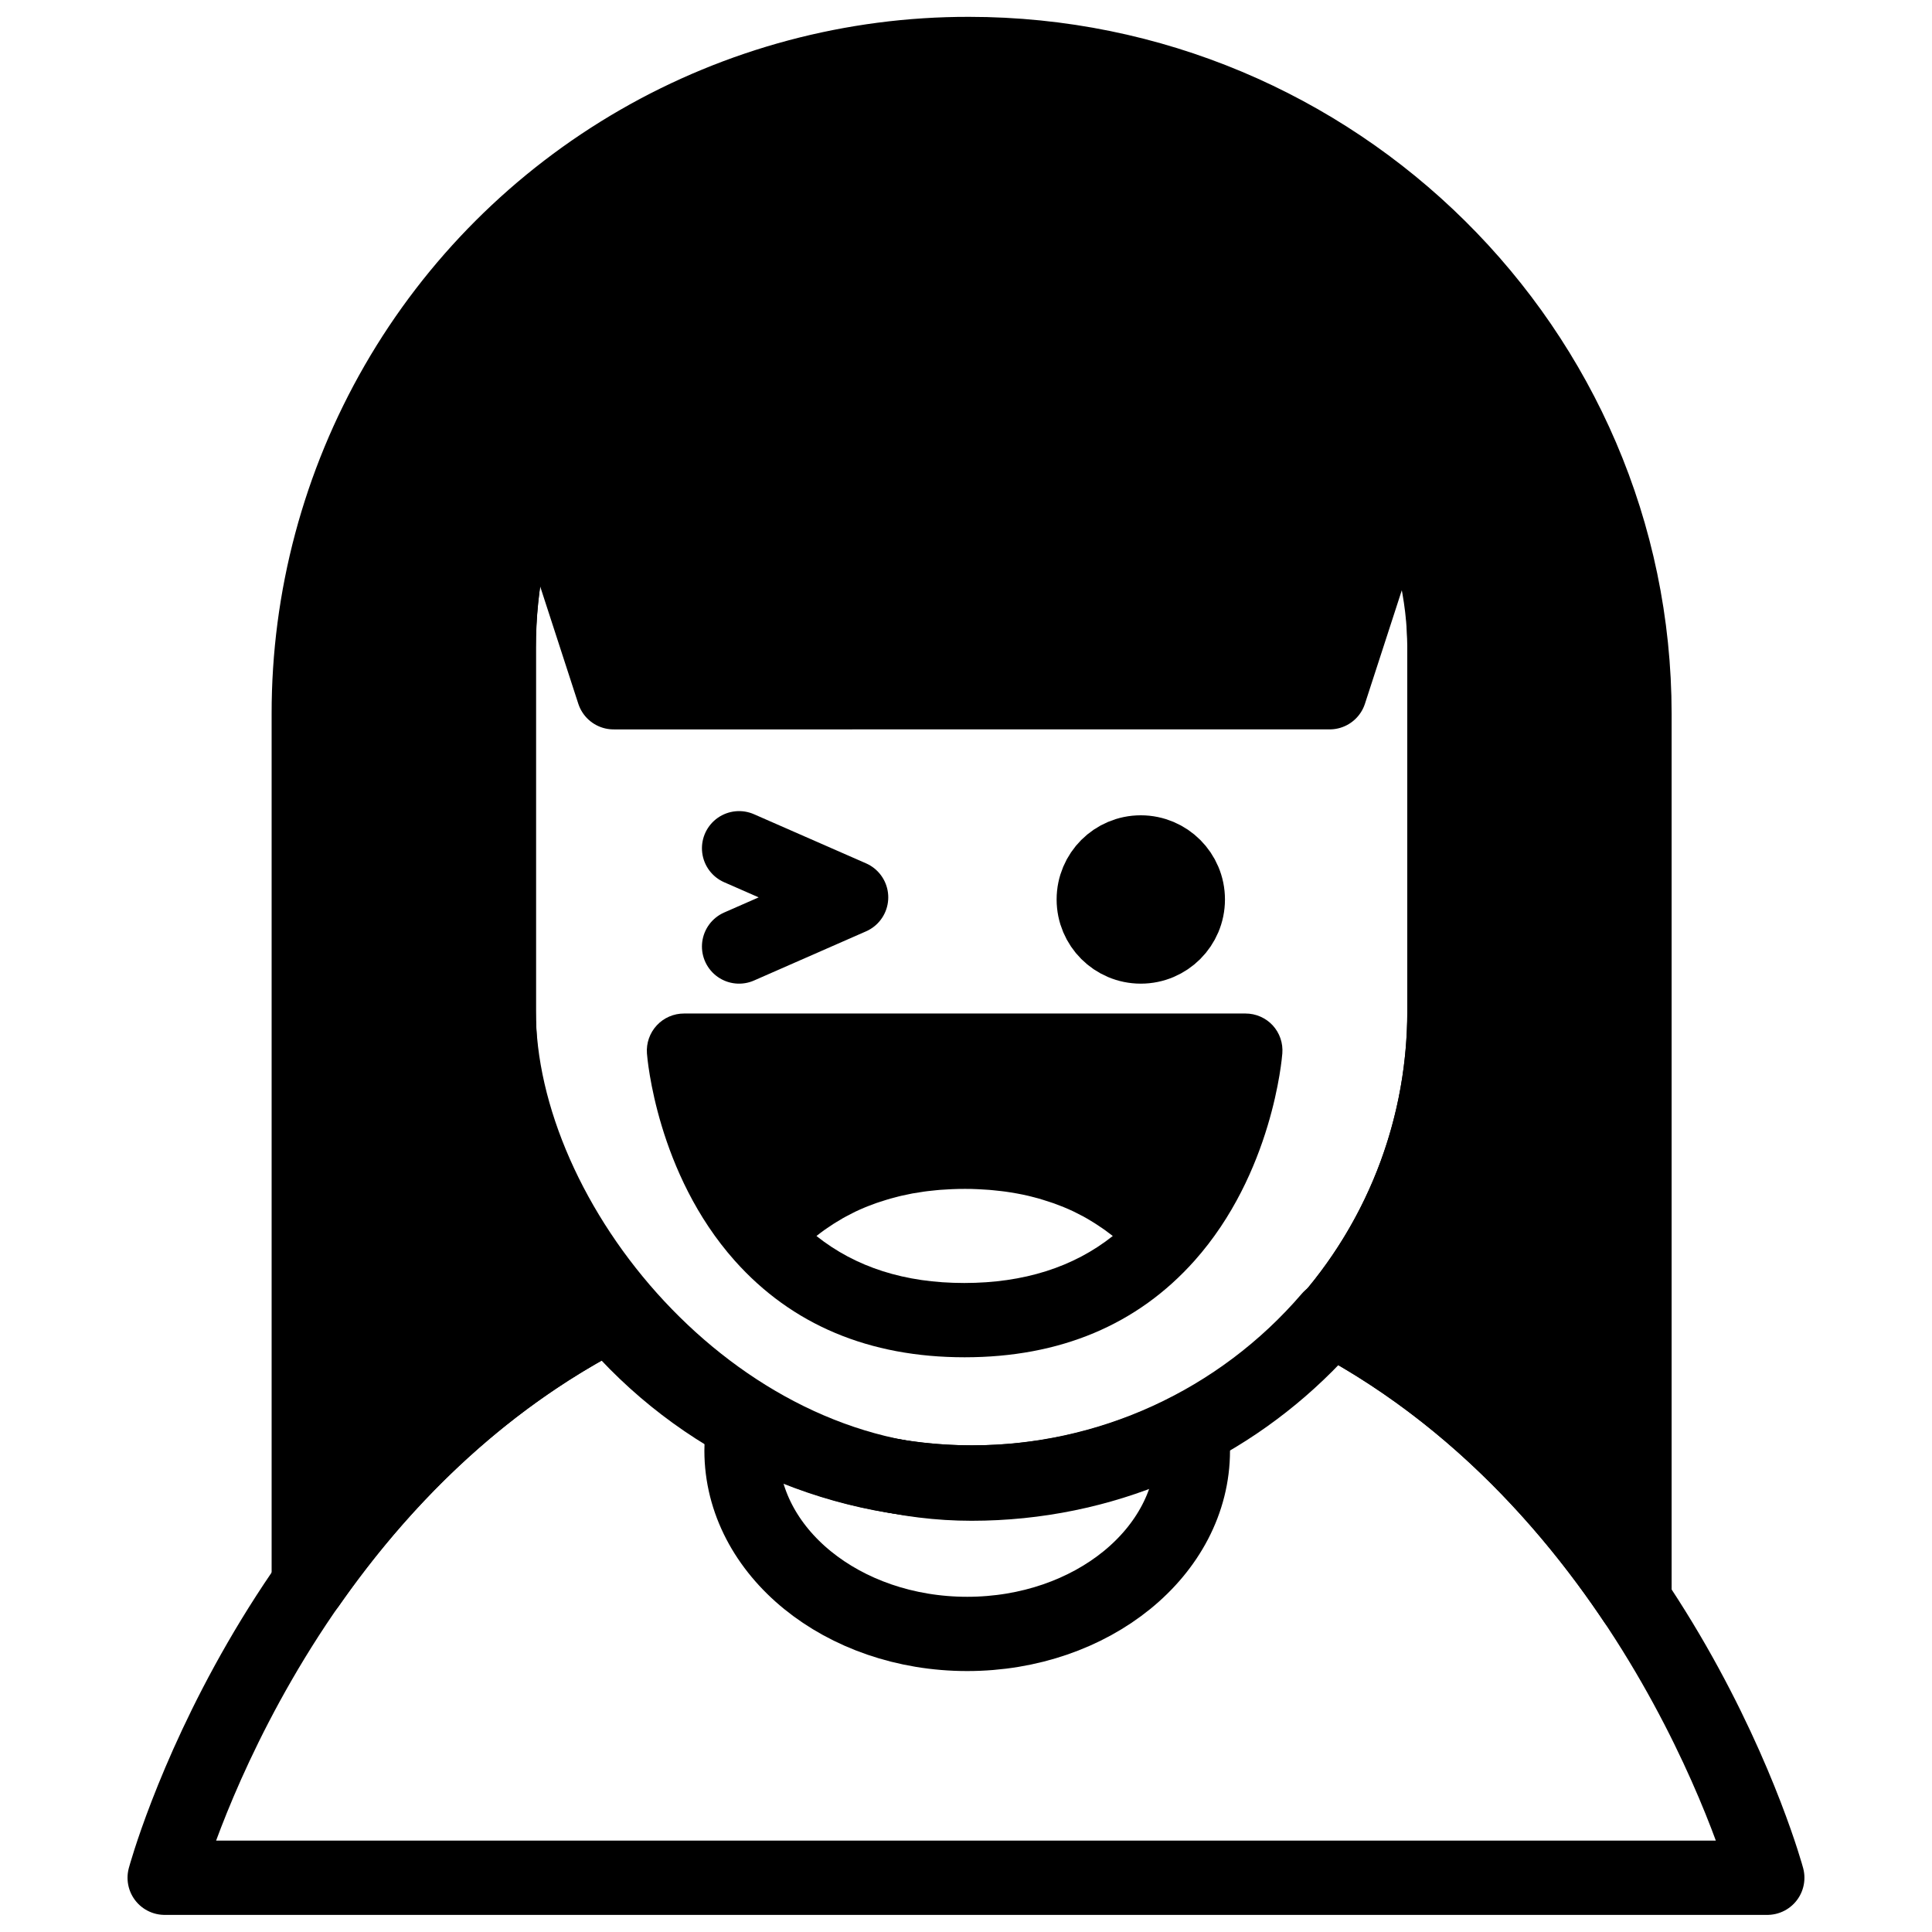 <?xml version="1.0" encoding="UTF-8"?>
<!-- Uploaded to: SVG Repo, www.svgrepo.com, Generator: SVG Repo Mixer Tools -->
<svg width="800px" height="800px" version="1.1" viewBox="144 144 512 512" xmlns="http://www.w3.org/2000/svg">
 <defs>
  <clipPath id="b">
   <path d="m177 482h446v169.9h-446z"/>
  </clipPath>
  <clipPath id="a">
   <path d="m215 148.09h372v430.91h-372z"/>
  </clipPath>
 </defs>
 <path transform="matrix(.984 0 0 .984 148.09 148.09)" d="m194.89 250.76 30.178-13.243-30.178-13.227" fill="none" stroke="#000000" stroke-linecap="round" stroke-linejoin="round" stroke-width="20"/>
 <path transform="matrix(.984 0 0 .984 148.09 148.09)" d="m315.75 238.09c0 6.999-5.673 12.671-12.671 12.671-6.995 0-12.667-5.673-12.667-12.671s5.673-12.671 12.667-12.671c6.999 0 12.671 5.673 12.671 12.671" stroke="#000000" stroke-linecap="round" stroke-linejoin="round" stroke-width="20"/>
 <path d="m481.29 415.74c-1.863-2.008-4.481-3.152-7.223-3.148h-148.78c-2.742-0.008-5.363 1.129-7.231 3.137-1.867 2.008-2.812 4.707-2.609 7.441 0.09 1.289 2.629 31.762 23.281 54.938 15.125 16.973 35.621 25.586 60.91 25.586 25.289 0 45.785-8.609 60.918-25.586 20.664-23.184 23.172-53.648 23.273-54.938 0.223-2.723-0.695-5.414-2.539-7.43zm-120.92 55.812c0.707-0.562 1.438-1.102 2.164-1.633l0.648-0.441 1.703-1.141 0.848-0.523 1.645-0.984 0.855-0.473c0.629-0.344 1.27-0.668 1.91-0.984l0.629-0.316c0.855-0.402 1.723-0.789 2.609-1.152l0.621-0.246c0.688-0.277 1.379-0.543 2.086-0.789l0.984-0.324c0.621-0.207 1.25-0.414 1.891-0.602l0.984-0.297c0.68-0.188 1.379-0.375 2.066-0.543l0.836-0.207c0.984-0.227 1.969-0.434 2.953-0.621l0.453-0.07c0.855-0.156 1.723-0.285 2.598-0.414l0.984-0.129c0.707-0.09 1.418-0.168 2.137-0.227l1.133-0.109 2.242-0.137 0.984-0.051c1.094-0.051 2.195-0.07 3.305-0.07 1.113 0 2.215 0 3.297 0.07l0.984 0.051 2.234 0.137 1.141 0.109c0.719 0.059 1.426 0.137 2.125 0.227l1.031 0.129c0.875 0.129 1.73 0.254 2.59 0.414l0.461 0.078c0.984 0.176 1.969 0.383 2.953 0.609l0.836 0.207c0.699 0.176 1.387 0.355 2.055 0.543l0.984 0.297c0.629 0.188 1.25 0.383 1.871 0.602 0.324 0.109 0.641 0.207 0.984 0.324 0.699 0.246 1.398 0.512 2.078 0.789l0.629 0.246c0.887 0.363 1.75 0.746 2.609 1.152l0.629 0.316c0.648 0.316 1.277 0.641 1.91 0.984l0.855 0.473 1.645 0.984 0.836 0.523c0.582 0.375 1.152 0.758 1.711 1.141l0.641 0.441c0.738 0.531 1.465 1.074 2.176 1.633-10.41 8.277-23.617 12.457-39.359 12.457-15.758 0.004-28.766-4.176-39.176-12.453z"/>
 <path transform="matrix(.984 0 0 .984 148.09 148.09)" d="m317.11 386.52c-0.008-1.949-0.155-3.894-0.441-5.82-18.162 9.484-38.352 14.426-58.84 14.402-21.556 0.028-42.758-5.439-61.611-15.883-0.445 2.41-0.671 4.851-0.671 7.3 0 27.268 27.209 49.372 60.781 49.372 33.568 0 60.781-22.1 60.781-49.372zm0 0" fill="none" stroke="#000000" stroke-linecap="round" stroke-linejoin="round" stroke-width="20"/>
 <g clip-path="url(#b)">
  <path transform="matrix(.984 0 0 .984 148.09 148.09)" d="m354 350.81c-24.156 28.146-59.407 44.326-96.501 44.291-37.59 0.036-73.27-16.578-97.438-45.37-91.562 46.97-119.87 151.83-119.87 151.83h431.62s-27.88-103.26-117.81-150.75zm0 0" fill="none" stroke="#000000" stroke-linecap="round" stroke-linejoin="round" stroke-width="20"/>
 </g>
 <path transform="matrix(.984 0 0 .984 148.09 148.09)" d="m257.51 42.949c70.332 0 127.35 70.332 127.35 127.35v97.771c0 70.332-57.014 127.35-127.35 127.35s-127.35-70.332-127.35-127.35v-97.771c0-70.332 57.014-127.35 127.35-127.35zm0 0" fill="none" stroke="#000000" stroke-linecap="round" stroke-linejoin="round" stroke-width="20"/>
 <path d="m400.77 158.31c-30.715-0.047-60.898 8.008-87.508 23.348-26.613 15.344-48.707 37.43-64.055 64.035-15.348 26.605-23.41 56.789-23.375 87.504v230.67c18.254-26.145 44.082-53.266 79.605-71.535h0.004c-18.926-22.535-29.281-51.027-29.238-80.453v-96.207c-0.02-17.184 3.504-34.188 10.355-49.945l20.062 61.738 189.75-0.004 20.055-61.738v0.004c6.856 15.758 10.383 32.762 10.363 49.945v96.207c0.043 29.91-10.652 58.836-30.141 81.523 36.406 19.277 62.453 47.852 80.512 74.785v-234.99c-0.043-96.543-79.371-174.89-176.39-174.89z"/>
 <g clip-path="url(#a)">
  <path transform="matrix(.984 0 0 .984 148.09 148.09)" d="m256.78 10.381c-31.214-0.048-61.888 8.138-88.93 23.727-27.046 15.593-49.499 38.038-65.096 65.076-15.597 27.038-23.791 57.712-23.755 88.926v234.42c18.551-26.57 44.799-54.132 80.9-72.698h0.004c-19.233-22.902-29.757-51.857-29.714-81.761v-97.771c-0.02-17.463 3.561-34.743 10.524-50.757l20.389 62.742 192.84-0.004 20.381-62.742v0.004c6.967 16.014 10.552 33.294 10.532 50.757v97.771c0.044 30.396-10.826 59.792-30.631 82.849 36.998 19.591 63.468 48.629 81.821 76.001v-238.81c-0.044-98.112-80.661-177.73-179.26-177.73zm0 0" fill="none" stroke="#000000" stroke-linecap="round" stroke-linejoin="round" stroke-width="20"/>
 </g>
</svg>